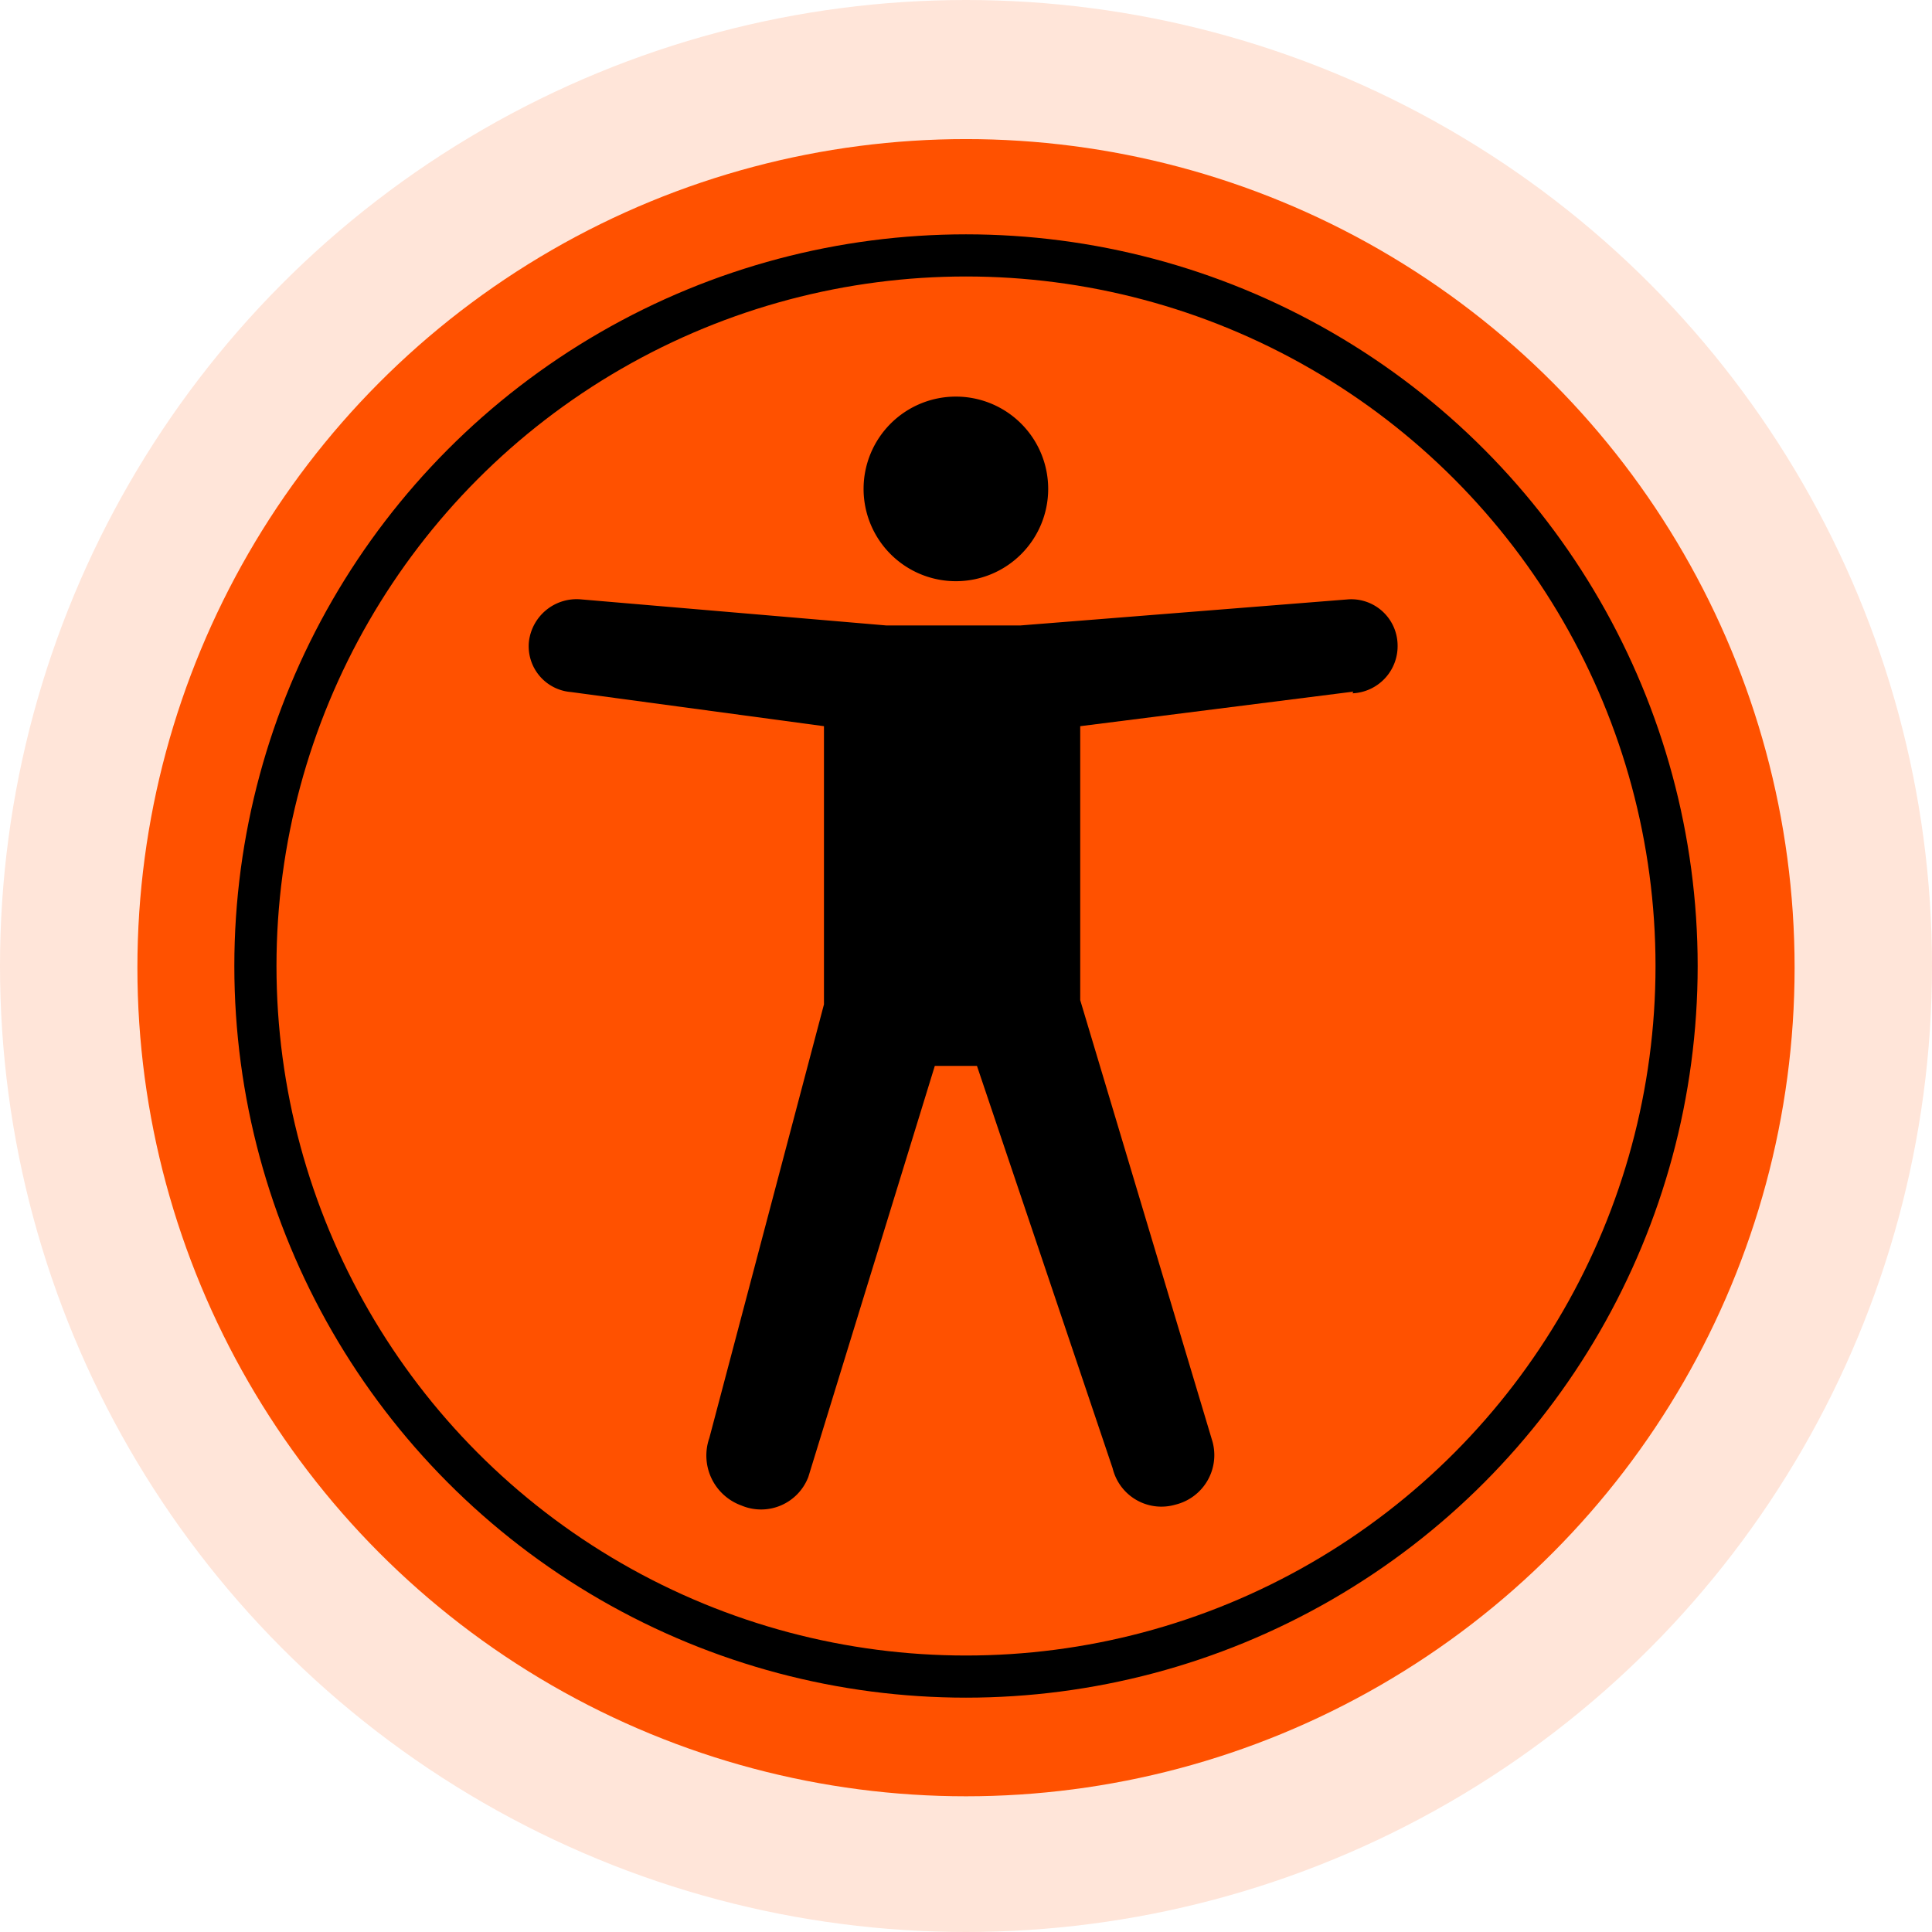 <svg xmlns="http://www.w3.org/2000/svg" viewBox="0 0 45.84 45.84"><g id="Layer_2" data-name="Layer 2"><g id="Layer_1-2" data-name="Layer 1"><circle cx="22.92" cy="22.92" r="22.92" fill="#ff5100" opacity="0.15"/><circle cx="22.92" cy="22.96" r="19.66" fill="#ff5100"/><path d="M22.67,9.41a2.19,2.19,0,1,1-2.18,2.18A2.19,2.19,0,0,1,22.67,9.41Zm9.44,7-6.48.82v6.5l3.14,10.48a1.21,1.21,0,0,1-.88,1.49,1.19,1.19,0,0,1-1.49-.86l-3.22-9.55h-1l-3,9.75a1.2,1.2,0,0,1-1.59.68,1.26,1.26,0,0,1-.76-1.6l2.72-10.29v-6.6l-6-.81a1.09,1.09,0,0,1-1-1.2,1.14,1.14,0,0,1,1.22-1l7.26.62h3.18L32,14.22a1.1,1.1,0,0,1,1.16,1.07,1.12,1.12,0,0,1-1.07,1.16Z"/><circle cx="22.92" cy="22.92" r="16.86" fill="none" stroke="#000" stroke-miterlimit="10"/></g></g></svg>